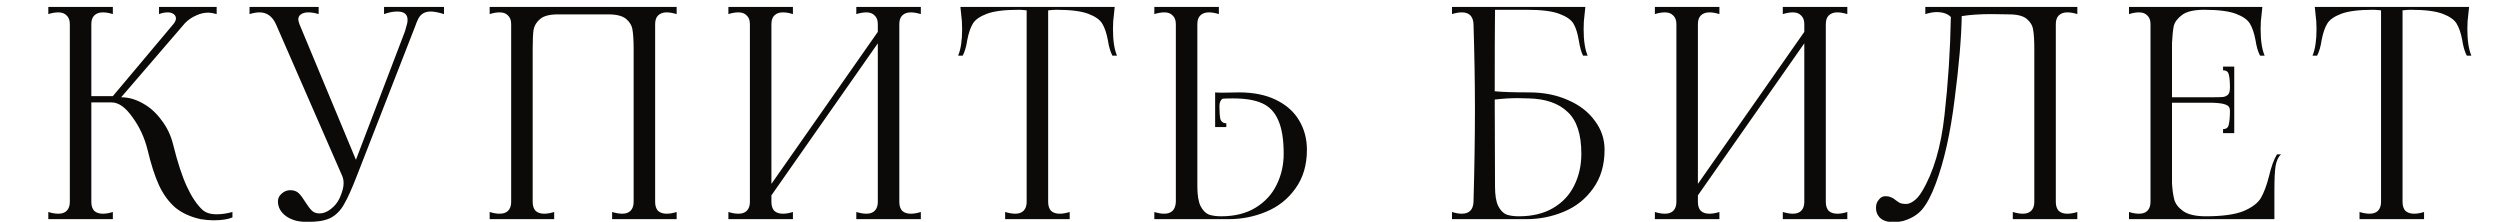 <?xml version="1.0" encoding="UTF-8"?> <svg xmlns="http://www.w3.org/2000/svg" width="462" height="41" viewBox="0 0 462 41" fill="none"> <g filter="url(#filter0_i_1_12)"> <path d="M36.89 38.251C37.491 38.816 38.374 39.099 39.54 39.099C40.459 39.099 41.43 38.958 42.455 38.675V39.682C41.607 40.035 40.441 40.212 38.957 40.212C38.215 40.212 37.42 40.141 36.572 40C34.664 39.576 33.092 38.852 31.855 37.827C30.654 36.767 29.664 35.407 28.887 33.746C28.11 32.05 27.403 29.859 26.767 27.174C26.202 24.913 25.265 22.899 23.958 21.132C22.686 19.33 21.414 18.429 20.142 18.429H16.379V36.82C16.379 37.527 16.556 38.074 16.909 38.463C17.298 38.816 17.828 38.993 18.499 38.993C19.064 38.993 19.683 38.887 20.354 38.675V40H8.429V38.675C9.1 38.887 9.719 38.993 10.284 38.993C10.955 38.993 11.468 38.816 11.821 38.463C12.21 38.074 12.404 37.527 12.404 36.82V3.96C12.404 3.253 12.21 2.723 11.821 2.37C11.468 1.981 10.955 1.787 10.284 1.787C9.719 1.787 9.1 1.893 8.429 2.105V0.78H20.354V2.105C19.683 1.893 19.064 1.787 18.499 1.787C17.828 1.787 17.298 1.981 16.909 2.37C16.556 2.723 16.379 3.253 16.379 3.96V17.263H20.354L31.537 3.96C31.855 3.571 32.014 3.218 32.014 2.9C32.014 2.582 31.873 2.317 31.59 2.105C31.307 1.893 30.936 1.787 30.477 1.787C29.982 1.787 29.452 1.893 28.887 2.105V0.78H39.54V2.105C38.939 1.928 38.409 1.84 37.95 1.84C37.208 1.84 36.466 2.017 35.724 2.37C34.982 2.688 34.311 3.147 33.71 3.748L21.891 17.475C23.234 17.475 24.559 17.846 25.866 18.588C27.173 19.295 28.322 20.319 29.311 21.662C30.336 22.969 31.06 24.471 31.484 26.167C32.297 29.453 33.145 32.05 34.028 33.958C34.911 35.866 35.865 37.297 36.89 38.251ZM56.267 40.53C54.712 40.53 53.422 40.177 52.398 39.47C51.373 38.728 50.861 37.809 50.861 36.714C50.861 36.149 51.09 35.672 51.55 35.283C52.009 34.859 52.539 34.647 53.14 34.647C53.811 34.647 54.341 34.841 54.73 35.23C55.118 35.619 55.525 36.166 55.949 36.873C56.373 37.544 56.761 38.057 57.115 38.41C57.468 38.763 57.945 38.94 58.546 38.94C59.252 38.94 59.941 38.675 60.613 38.145C61.319 37.615 61.867 36.944 62.256 36.131C62.751 35.036 62.998 34.117 62.998 33.375C62.998 32.845 62.91 32.386 62.733 31.997L50.49 3.96C49.819 2.511 48.812 1.787 47.469 1.787C46.939 1.787 46.321 1.893 45.614 2.105V0.78H58.387V2.105C57.715 1.893 57.08 1.787 56.479 1.787C55.913 1.787 55.454 1.911 55.101 2.158C54.783 2.37 54.624 2.688 54.624 3.112C54.624 3.253 54.694 3.536 54.836 3.96L65.277 29.029L74.34 5.285L74.711 3.96C74.781 3.748 74.817 3.483 74.817 3.165C74.817 2.14 74.181 1.628 72.909 1.628C72.167 1.628 71.354 1.787 70.471 2.105V0.78H81.548V2.105C80.523 1.787 79.71 1.628 79.11 1.628C78.05 1.628 77.29 2.052 76.831 2.9C76.584 3.395 76.371 3.907 76.195 4.437L65.489 31.891C64.535 34.364 63.722 36.166 63.051 37.297C62.415 38.428 61.584 39.258 60.56 39.788C59.535 40.283 58.104 40.53 56.267 40.53ZM89.989 38.675C90.66 38.887 91.279 38.993 91.844 38.993C92.515 38.993 93.028 38.816 93.381 38.463C93.77 38.074 93.964 37.527 93.964 36.82V3.96C93.964 3.253 93.77 2.723 93.381 2.37C93.028 1.981 92.515 1.787 91.844 1.787C91.279 1.787 90.66 1.893 89.989 2.105V0.78H124.545V2.105C123.838 1.893 123.22 1.787 122.69 1.787C122.019 1.787 121.489 1.981 121.1 2.37C120.747 2.723 120.57 3.253 120.57 3.96V36.82C120.57 37.527 120.747 38.074 121.1 38.463C121.489 38.816 122.019 38.993 122.69 38.993C123.255 38.993 123.874 38.887 124.545 38.675V40H112.62V38.675C113.327 38.887 113.945 38.993 114.475 38.993C115.146 38.993 115.659 38.816 116.012 38.463C116.401 38.074 116.595 37.527 116.595 36.82V8.571C116.595 6.981 116.524 5.797 116.383 5.02C116.277 4.243 115.888 3.571 115.217 3.006C114.546 2.441 113.45 2.158 111.931 2.158H102.603C101.084 2.158 99.988 2.441 99.317 3.006C98.646 3.571 98.239 4.243 98.098 5.02C97.992 5.797 97.939 6.981 97.939 8.571V36.82C97.939 37.527 98.116 38.074 98.469 38.463C98.858 38.816 99.388 38.993 100.059 38.993C100.624 38.993 101.243 38.887 101.914 38.675V40H89.989V38.675ZM169.67 2.105C168.964 1.893 168.345 1.787 167.815 1.787C167.144 1.787 166.614 1.981 166.225 2.37C165.872 2.723 165.695 3.253 165.695 3.96V36.82C165.695 37.527 165.872 38.074 166.225 38.463C166.614 38.816 167.144 38.993 167.815 38.993C168.381 38.993 168.999 38.887 169.67 38.675V40H157.745V38.675C158.452 38.887 159.07 38.993 159.6 38.993C160.272 38.993 160.784 38.816 161.137 38.463C161.526 38.074 161.72 37.527 161.72 36.82V7.511L142.057 35.601V36.82C142.057 37.527 142.234 38.074 142.587 38.463C142.976 38.816 143.506 38.993 144.177 38.993C144.743 38.993 145.361 38.887 146.032 38.675V40H134.107V38.675C134.779 38.887 135.397 38.993 135.962 38.993C136.634 38.993 137.146 38.816 137.499 38.463C137.888 38.074 138.082 37.527 138.082 36.82V3.96C138.082 3.253 137.888 2.723 137.499 2.37C137.146 1.981 136.634 1.787 135.962 1.787C135.397 1.787 134.779 1.893 134.107 2.105V0.78H146.032V2.105C145.361 1.893 144.743 1.787 144.177 1.787C143.506 1.787 142.976 1.981 142.587 2.37C142.234 2.723 142.057 3.253 142.057 3.96V33.481L161.72 5.391V3.96C161.72 3.253 161.526 2.723 161.137 2.37C160.784 1.981 160.272 1.787 159.6 1.787C159.07 1.787 158.452 1.893 157.745 2.105V0.78H169.67V2.105ZM205.338 2.317C205.232 2.988 205.179 3.854 205.179 4.914C205.179 6.999 205.426 8.624 205.921 9.79H205.073C204.684 9.048 204.402 8.076 204.225 6.875C203.978 5.603 203.642 4.614 203.218 3.907C202.794 3.165 201.928 2.547 200.621 2.052C199.314 1.557 197.353 1.31 194.738 1.31C194.279 1.31 193.766 1.345 193.201 1.416V36.82C193.201 37.527 193.378 38.074 193.731 38.463C194.12 38.816 194.65 38.993 195.321 38.993C195.886 38.993 196.505 38.887 197.176 38.675V40H185.251V38.675C185.958 38.887 186.576 38.993 187.106 38.993C187.777 38.993 188.29 38.816 188.643 38.463C189.032 38.074 189.226 37.527 189.226 36.82V1.416C188.661 1.345 188.166 1.31 187.742 1.31C185.127 1.31 183.166 1.557 181.859 2.052C180.552 2.547 179.686 3.165 179.262 3.907C178.838 4.614 178.502 5.603 178.255 6.875C178.078 8.076 177.796 9.048 177.407 9.79H176.559C177.054 8.624 177.301 6.999 177.301 4.914C177.301 3.854 177.248 2.988 177.142 2.317L176.983 0.78H205.497L205.338 2.317ZM228.456 16.574C231.141 16.574 233.42 17.033 235.293 17.952C237.201 18.871 238.632 20.143 239.586 21.768C240.54 23.358 241.017 25.16 241.017 27.174C241.017 30.001 240.31 32.386 238.897 34.329C237.519 36.272 235.717 37.703 233.491 38.622C231.3 39.541 228.986 40 226.548 40H212.821V38.675C213.492 38.887 214.093 38.993 214.623 38.993C216.001 38.993 216.725 38.269 216.796 36.82V3.96C216.796 3.253 216.601 2.723 216.213 2.37C215.859 1.981 215.347 1.787 214.676 1.787C214.11 1.787 213.492 1.893 212.821 2.105V0.78H224.746V2.105C224.074 1.893 223.456 1.787 222.891 1.787C222.219 1.787 221.689 1.981 221.301 2.37C220.947 2.723 220.771 3.253 220.771 3.96V13.5V33.958C220.771 35.548 220.965 36.749 221.354 37.562C221.778 38.375 222.29 38.905 222.891 39.152C223.527 39.364 224.286 39.47 225.17 39.47C227.678 39.47 229.798 38.94 231.53 37.88C233.261 36.82 234.551 35.424 235.399 33.693C236.282 31.926 236.724 30.001 236.724 27.916C236.724 25.266 236.388 23.199 235.717 21.715C235.081 20.231 234.091 19.189 232.749 18.588C231.441 17.987 229.657 17.687 227.396 17.687C226.512 17.687 225.859 17.705 225.435 17.74C225.046 17.987 224.852 18.447 224.852 19.118C224.852 20.107 224.905 20.885 225.011 21.45C225.152 21.98 225.523 22.263 226.124 22.298V22.987H224.057V16.574C224.375 16.609 224.834 16.627 225.435 16.627L228.456 16.574ZM282.086 16.574C284.771 16.574 287.174 17.051 289.294 18.005C291.414 18.924 293.057 20.196 294.223 21.821C295.424 23.411 296.025 25.195 296.025 27.174C296.025 30.001 295.318 32.386 293.905 34.329C292.527 36.272 290.725 37.703 288.499 38.622C286.308 39.541 283.994 40 281.556 40H267.829V38.675C268.5 38.887 269.101 38.993 269.631 38.993C271.009 38.993 271.733 38.269 271.804 36.82C271.98 30.46 272.069 24.718 272.069 19.595C272.069 14.931 271.98 9.719 271.804 3.96C271.733 2.511 271.009 1.787 269.631 1.787C269.101 1.787 268.5 1.893 267.829 2.105V0.78H292.474L292.315 2.317C292.209 2.988 292.156 3.854 292.156 4.914C292.156 6.999 292.403 8.624 292.898 9.79H292.05C291.732 9.189 291.467 8.235 291.255 6.928C291.043 5.656 290.725 4.649 290.301 3.907C289.877 3.165 288.993 2.547 287.651 2.052C286.343 1.557 284.365 1.31 281.715 1.31H275.779C275.743 4.561 275.726 9.578 275.726 16.362C277.033 16.503 279.153 16.574 282.086 16.574ZM280.178 39.47C282.686 39.47 284.806 38.958 286.538 37.933C288.269 36.908 289.559 35.53 290.407 33.799C291.29 32.032 291.732 30.071 291.732 27.916C291.732 24.312 290.884 21.733 289.188 20.178C287.527 18.588 285.142 17.758 282.033 17.687L279.913 17.634C278.641 17.634 277.245 17.722 275.726 17.899L275.779 33.958C275.779 35.548 275.973 36.749 276.362 37.562C276.786 38.375 277.298 38.905 277.899 39.152C278.535 39.364 279.294 39.47 280.178 39.47ZM340.885 2.105C340.178 1.893 339.56 1.787 339.03 1.787C338.359 1.787 337.829 1.981 337.44 2.37C337.087 2.723 336.91 3.253 336.91 3.96V36.82C336.91 37.527 337.087 38.074 337.44 38.463C337.829 38.816 338.359 38.993 339.03 38.993C339.595 38.993 340.214 38.887 340.885 38.675V40H328.96V38.675C329.667 38.887 330.285 38.993 330.815 38.993C331.486 38.993 331.999 38.816 332.352 38.463C332.741 38.074 332.935 37.527 332.935 36.82V7.511L313.272 35.601V36.82C313.272 37.527 313.449 38.074 313.802 38.463C314.191 38.816 314.721 38.993 315.392 38.993C315.957 38.993 316.576 38.887 317.247 38.675V40H305.322V38.675C305.993 38.887 306.612 38.993 307.177 38.993C307.848 38.993 308.361 38.816 308.714 38.463C309.103 38.074 309.297 37.527 309.297 36.82V3.96C309.297 3.253 309.103 2.723 308.714 2.37C308.361 1.981 307.848 1.787 307.177 1.787C306.612 1.787 305.993 1.893 305.322 2.105V0.78H317.247V2.105C316.576 1.893 315.957 1.787 315.392 1.787C314.721 1.787 314.191 1.981 313.802 2.37C313.449 2.723 313.272 3.253 313.272 3.96V33.481L332.935 5.391V3.96C332.935 3.253 332.741 2.723 332.352 2.37C331.999 1.981 331.486 1.787 330.815 1.787C330.285 1.787 329.667 1.893 328.96 2.105V0.78H340.885V2.105ZM351.06 40.371C350.53 40.512 350 40.583 349.47 40.583C348.481 40.583 347.686 40.353 347.085 39.894C346.484 39.399 346.184 38.728 346.184 37.88C346.184 37.279 346.361 36.785 346.714 36.396C347.032 35.972 347.421 35.76 347.88 35.76C348.339 35.76 348.71 35.831 348.993 35.972C349.276 36.078 349.558 36.255 349.841 36.502C350.124 36.714 350.389 36.891 350.636 37.032C350.919 37.138 351.29 37.191 351.749 37.191C352.173 37.191 352.632 37.014 353.127 36.661C353.657 36.308 354.169 35.725 354.664 34.912C356.819 31.343 358.215 26.609 358.851 20.708C359.522 14.772 359.911 8.748 360.017 2.635C359.416 2.034 358.533 1.734 357.367 1.734C356.802 1.734 356.113 1.858 355.3 2.105V0.78H383.39V2.105C382.719 1.893 382.1 1.787 381.535 1.787C380.864 1.787 380.334 1.981 379.945 2.37C379.592 2.723 379.415 3.253 379.415 3.96V36.82C379.415 37.527 379.592 38.074 379.945 38.463C380.334 38.816 380.864 38.993 381.535 38.993C382.1 38.993 382.719 38.887 383.39 38.675V40H371.465V38.675C372.172 38.887 372.79 38.993 373.32 38.993C373.991 38.993 374.504 38.816 374.857 38.463C375.246 38.074 375.44 37.527 375.44 36.82V8.571C375.44 6.981 375.369 5.797 375.228 5.02C375.122 4.243 374.733 3.571 374.062 3.006C373.391 2.441 372.295 2.158 370.776 2.158L367.596 2.105C365.441 2.105 363.586 2.229 362.031 2.476C361.96 6.504 361.519 11.645 360.706 17.899C359.929 24.153 358.763 29.347 357.208 33.481C356.431 35.566 355.6 37.138 354.717 38.198C353.834 39.223 352.615 39.947 351.06 40.371ZM421.028 28.022C420.533 28.481 420.197 29.206 420.021 30.195C419.879 31.184 419.809 32.651 419.809 34.594V40H392.938V38.675C393.609 38.887 394.227 38.993 394.793 38.993C395.464 38.993 395.976 38.816 396.33 38.463C396.718 38.074 396.913 37.527 396.913 36.82V3.96C396.913 3.253 396.718 2.723 396.33 2.37C395.976 1.981 395.464 1.787 394.793 1.787C394.227 1.787 393.609 1.893 392.938 2.105V0.78H417.583L417.424 2.317C417.318 2.988 417.265 3.854 417.265 4.914C417.265 6.999 417.512 8.624 418.007 9.79H417.159C416.77 9.048 416.487 8.076 416.311 6.875C416.063 5.603 415.728 4.614 415.304 3.907C414.88 3.165 414.014 2.547 412.707 2.052C411.399 1.557 409.438 1.31 406.824 1.31C404.951 1.31 403.591 1.628 402.743 2.264C401.895 2.9 401.382 3.589 401.206 4.331C401.064 5.038 400.958 6.062 400.888 7.405V17.475H408.202C409.226 17.475 409.933 17.457 410.322 17.422C410.746 17.351 411.064 17.192 411.276 16.945C411.488 16.698 411.594 16.274 411.594 15.673C411.594 14.613 411.523 13.818 411.382 13.288C411.276 12.758 410.922 12.493 410.322 12.493V11.804H412.389V24.1H410.322V23.358C410.922 23.358 411.276 23.075 411.382 22.51C411.523 21.909 411.594 21.061 411.594 19.966C411.594 19.401 411.346 19.03 410.852 18.853C410.392 18.641 409.509 18.517 408.202 18.482H400.888V33.375C400.958 34.576 401.1 35.583 401.312 36.396C401.524 37.173 402.071 37.88 402.955 38.516C403.873 39.152 405.269 39.47 407.142 39.47C410.18 39.47 412.495 39.152 414.085 38.516C415.675 37.845 416.752 37.032 417.318 36.078C417.883 35.089 418.378 33.764 418.802 32.103C419.226 30.301 419.72 28.941 420.286 28.022H421.028ZM455.628 2.317C455.522 2.988 455.469 3.854 455.469 4.914C455.469 6.999 455.717 8.624 456.211 9.79H455.363C454.975 9.048 454.692 8.076 454.515 6.875C454.268 5.603 453.932 4.614 453.508 3.907C453.084 3.165 452.219 2.547 450.911 2.052C449.604 1.557 447.643 1.31 445.028 1.31C444.569 1.31 444.057 1.345 443.491 1.416V36.82C443.491 37.527 443.668 38.074 444.021 38.463C444.41 38.816 444.94 38.993 445.611 38.993C446.177 38.993 446.795 38.887 447.466 38.675V40H435.541V38.675C436.248 38.887 436.866 38.993 437.396 38.993C438.068 38.993 438.58 38.816 438.933 38.463C439.322 38.074 439.516 37.527 439.516 36.82V1.416C438.951 1.345 438.456 1.31 438.032 1.31C435.418 1.31 433.457 1.557 432.149 2.052C430.842 2.547 429.976 3.165 429.552 3.907C429.128 4.614 428.793 5.603 428.545 6.875C428.369 8.076 428.086 9.048 427.697 9.79H426.849C427.344 8.624 427.591 6.999 427.591 4.914C427.591 3.854 427.538 2.988 427.432 2.317L427.273 0.78H455.787L455.628 2.317Z" fill="#0B0A08"></path> </g> <defs> <filter id="filter0_i_1_12" x="8.429" y="0.78" width="448.283" height="40.303" filterUnits="userSpaceOnUse" color-interpolation-filters="sRGB"> <feFlood flood-opacity="0" result="BackgroundImageFix"></feFlood> <feBlend mode="normal" in="SourceGraphic" in2="BackgroundImageFix" result="shape"></feBlend> <feColorMatrix in="SourceAlpha" type="matrix" values="0 0 0 0 0 0 0 0 0 0 0 0 0 0 0 0 0 0 127 0" result="hardAlpha"></feColorMatrix> <feOffset dx="0.5" dy="0.5"></feOffset> <feGaussianBlur stdDeviation="0.5"></feGaussianBlur> <feComposite in2="hardAlpha" operator="arithmetic" k2="-1" k3="1"></feComposite> <feColorMatrix type="matrix" values="0 0 0 0 0 0 0 0 0 0 0 0 0 0 0 0 0 0 0.15 0"></feColorMatrix> <feBlend mode="normal" in2="shape" result="effect1_innerShadow_1_12"></feBlend> </filter> </defs> </svg> 